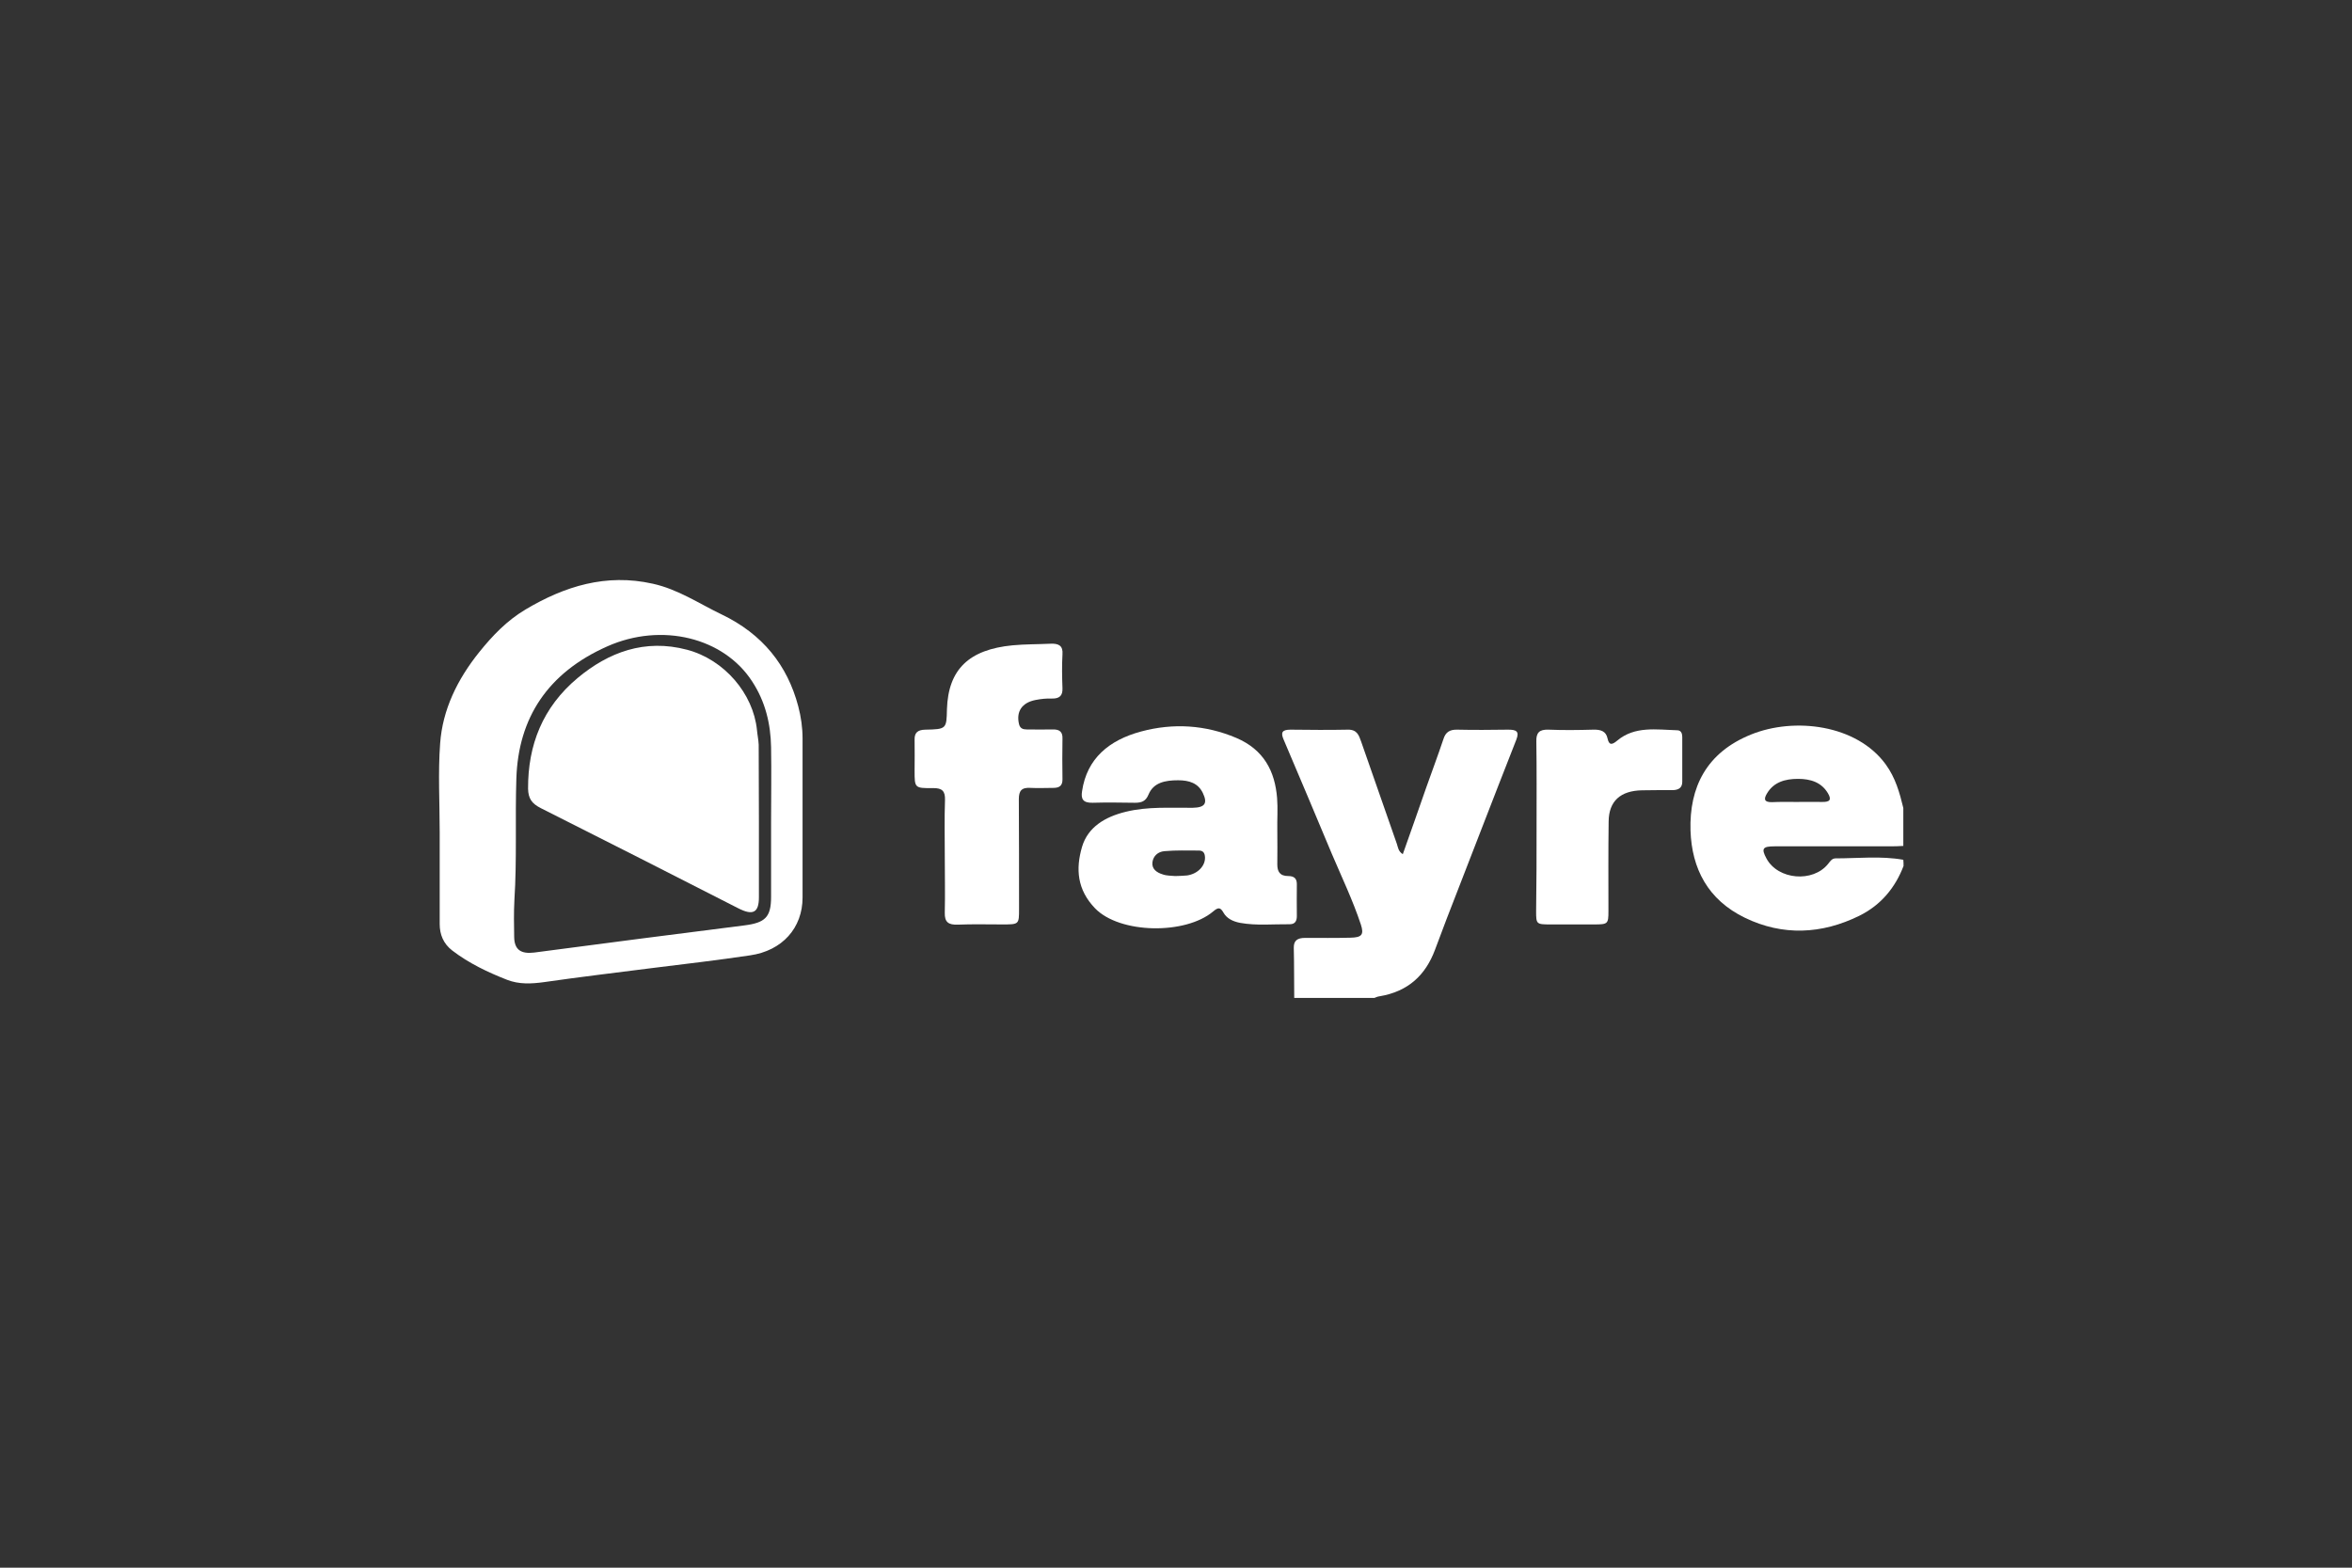 <svg width="150" height="100" viewBox="0 0 150 100" fill="none" xmlns="http://www.w3.org/2000/svg">
<rect x="0" y="0" width="150" height="100" fill="#333333" stroke="none"/>
<path d="M82.54 63.657C82.526 62.593 82.54 61.53 82.512 60.467C82.499 59.993 82.748 59.827 83.233 59.827C84.202 59.827 85.171 59.84 86.127 59.814C86.847 59.801 87 59.622 86.792 58.981C86.279 57.432 85.573 55.959 84.936 54.46C83.911 52.026 82.9 49.593 81.862 47.172C81.668 46.724 81.764 46.544 82.305 46.544C83.523 46.557 84.742 46.57 85.961 46.544C86.556 46.532 86.667 46.916 86.806 47.3C87.567 49.477 88.329 51.668 89.091 53.845C89.16 54.05 89.174 54.306 89.465 54.486C89.977 53.038 90.476 51.629 90.96 50.233C91.321 49.209 91.708 48.184 92.055 47.146C92.193 46.711 92.442 46.532 92.941 46.544C94.021 46.57 95.102 46.557 96.182 46.544C96.68 46.544 96.916 46.634 96.708 47.172C95.212 50.976 93.744 54.806 92.262 58.61C92.013 59.263 91.764 59.929 91.514 60.595C90.919 62.184 89.825 63.247 87.969 63.554C87.858 63.567 87.748 63.618 87.65 63.657C85.947 63.657 84.244 63.657 82.54 63.657Z" fill="white"/>
<path d="M121.399 55.241C120.873 56.612 119.973 57.726 118.574 58.418C116.178 59.596 113.699 59.711 111.289 58.546C108.907 57.393 107.896 55.395 107.813 52.987C107.73 50.22 108.824 48.004 111.677 46.852C114.433 45.737 118.408 46.211 120.264 48.76C120.887 49.618 121.15 50.566 121.385 51.539C121.385 52.346 121.385 53.153 121.385 53.96C121.136 53.973 120.887 53.986 120.624 53.986C118.145 53.986 115.652 53.986 113.173 53.986C112.411 53.986 112.314 54.127 112.66 54.767C113.394 56.125 115.624 56.317 116.593 55.1C116.718 54.947 116.829 54.754 117.064 54.754C118.505 54.754 119.959 54.588 121.385 54.844C121.399 54.985 121.399 55.113 121.399 55.241ZM114.599 51.155C115.125 51.155 115.666 51.142 116.192 51.155C116.69 51.168 116.829 51.027 116.58 50.605C116.164 49.9 115.472 49.682 114.668 49.682C113.851 49.682 113.117 49.887 112.688 50.617C112.48 50.963 112.494 51.181 113.02 51.168C113.547 51.142 114.073 51.155 114.599 51.155Z" fill="white"/>
<path d="M28.042 53.089C28.042 51.194 27.931 49.298 28.07 47.428C28.222 45.276 29.164 43.342 30.562 41.6C31.407 40.55 32.321 39.589 33.526 38.872C36.005 37.399 38.651 36.566 41.628 37.233C43.249 37.591 44.578 38.501 46.019 39.192C48.636 40.447 50.215 42.433 50.907 45.046C51.087 45.724 51.184 46.416 51.184 47.121C51.184 50.502 51.184 53.871 51.184 57.252C51.184 59.186 49.896 60.646 47.833 60.941C45.769 61.248 43.692 61.492 41.614 61.748C39.315 62.043 37.016 62.312 34.717 62.645C33.9 62.76 33.111 62.798 32.349 62.504C31.103 62.017 29.898 61.441 28.845 60.634C28.277 60.198 28.042 59.609 28.042 58.943C28.042 56.996 28.042 55.036 28.042 53.089C28.028 53.089 28.028 53.089 28.042 53.089ZM49.176 52.436C49.176 50.848 49.204 49.247 49.176 47.659C49.148 46.173 48.816 44.764 47.971 43.47C46.157 40.665 42.196 39.692 38.734 41.229C34.925 42.919 33.055 45.801 32.931 49.657C32.848 52.244 32.972 54.831 32.806 57.419C32.765 58.2 32.778 58.994 32.792 59.775C32.806 60.582 33.222 60.864 34.066 60.762C38.526 60.172 42.985 59.596 47.445 59.033C48.802 58.866 49.176 58.507 49.176 57.214C49.176 55.626 49.176 54.024 49.176 52.436Z" fill="white"/>
<path d="M81.461 52.974C81.461 53.691 81.475 54.422 81.461 55.139C81.461 55.587 81.613 55.882 82.167 55.882C82.541 55.882 82.707 56.048 82.707 56.394C82.693 57.073 82.707 57.752 82.707 58.431C82.707 58.712 82.624 58.956 82.25 58.956C81.198 58.943 80.131 59.058 79.079 58.866C78.621 58.776 78.234 58.584 78.026 58.213C77.818 57.841 77.666 57.893 77.375 58.136C75.602 59.635 71.42 59.571 69.841 57.944C68.692 56.753 68.594 55.421 69.01 54.012C69.384 52.757 70.478 52.103 71.794 51.783C73.192 51.437 74.633 51.54 76.059 51.527C76.849 51.514 77.029 51.245 76.71 50.579C76.406 49.951 75.838 49.772 75.132 49.772C74.314 49.772 73.567 49.913 73.248 50.681C73.068 51.117 72.805 51.207 72.375 51.207C71.475 51.194 70.575 51.181 69.675 51.207C69.065 51.219 68.927 50.963 69.01 50.464C69.315 48.389 70.727 47.21 72.777 46.66C74.827 46.109 76.876 46.237 78.843 47.069C80.616 47.825 81.308 49.209 81.447 50.899C81.502 51.578 81.447 52.283 81.461 52.974ZM74.951 55.882C75.256 55.869 75.492 55.869 75.713 55.843C76.392 55.741 76.876 55.228 76.849 54.678C76.835 54.434 76.752 54.255 76.461 54.255C75.727 54.255 74.993 54.229 74.259 54.294C73.844 54.332 73.553 54.601 73.497 54.998C73.442 55.433 73.774 55.664 74.162 55.779C74.411 55.869 74.716 55.856 74.951 55.882Z" fill="white"/>
<path d="M60.254 54.588C60.254 53.397 60.226 52.205 60.268 51.027C60.282 50.489 60.115 50.258 59.492 50.271C58.329 50.284 58.329 50.258 58.329 49.17C58.329 48.517 58.343 47.85 58.329 47.197C58.315 46.749 58.509 46.557 59.007 46.544C60.365 46.518 60.365 46.493 60.392 45.238C60.475 42.702 61.791 41.433 64.575 41.164C65.378 41.088 66.181 41.1 66.985 41.062C67.525 41.036 67.802 41.19 67.76 41.741C67.719 42.458 67.733 43.188 67.76 43.906C67.774 44.354 67.594 44.572 67.082 44.559C66.735 44.546 66.389 44.584 66.057 44.648C65.17 44.815 64.796 45.391 64.99 46.198C65.06 46.467 65.24 46.531 65.489 46.531C66.043 46.531 66.597 46.544 67.151 46.531C67.594 46.518 67.774 46.711 67.76 47.108C67.746 47.979 67.746 48.85 67.76 49.721C67.76 50.105 67.58 50.258 67.179 50.258C66.694 50.258 66.209 50.284 65.724 50.258C65.143 50.22 64.977 50.451 64.977 50.976C64.99 53.307 64.99 55.638 64.99 57.982C64.99 58.968 64.99 58.968 63.924 58.968C62.982 58.968 62.041 58.943 61.099 58.981C60.475 59.007 60.24 58.815 60.254 58.225C60.282 57.009 60.254 55.792 60.254 54.588Z" fill="white"/>
<path d="M97.995 52.705C97.995 50.899 98.008 49.093 97.981 47.287C97.967 46.749 98.161 46.519 98.77 46.544C99.712 46.583 100.654 46.57 101.609 46.544C102.08 46.531 102.426 46.634 102.523 47.108C102.62 47.556 102.814 47.518 103.146 47.236C104.268 46.301 105.639 46.544 106.969 46.583C107.218 46.583 107.287 46.8 107.287 47.005C107.287 47.966 107.287 48.914 107.287 49.874C107.287 50.259 107.038 50.4 106.664 50.4C106.013 50.4 105.376 50.4 104.725 50.412C103.34 50.438 102.606 51.104 102.592 52.398C102.565 54.306 102.579 56.227 102.579 58.136C102.579 58.93 102.537 58.968 101.678 58.968C100.751 58.968 99.837 58.968 98.909 58.968C97.981 58.968 97.967 58.956 97.967 58.123C97.995 56.317 97.995 54.511 97.995 52.705Z" fill="white"/>
<path d="M48.4 52.398C48.4 54.011 48.4 55.625 48.4 57.239C48.4 58.225 48.012 58.417 47.07 57.931C42.888 55.792 38.691 53.666 34.495 51.552C33.913 51.258 33.692 50.937 33.678 50.31C33.664 47.53 34.606 45.109 36.849 43.239C38.802 41.613 41.115 40.729 43.816 41.446C46.198 42.074 48.04 44.251 48.275 46.557C48.303 46.877 48.372 47.184 48.386 47.505C48.4 49.131 48.386 50.771 48.4 52.398C48.386 52.398 48.386 52.398 48.4 52.398Z" fill="white"/>
</svg>
